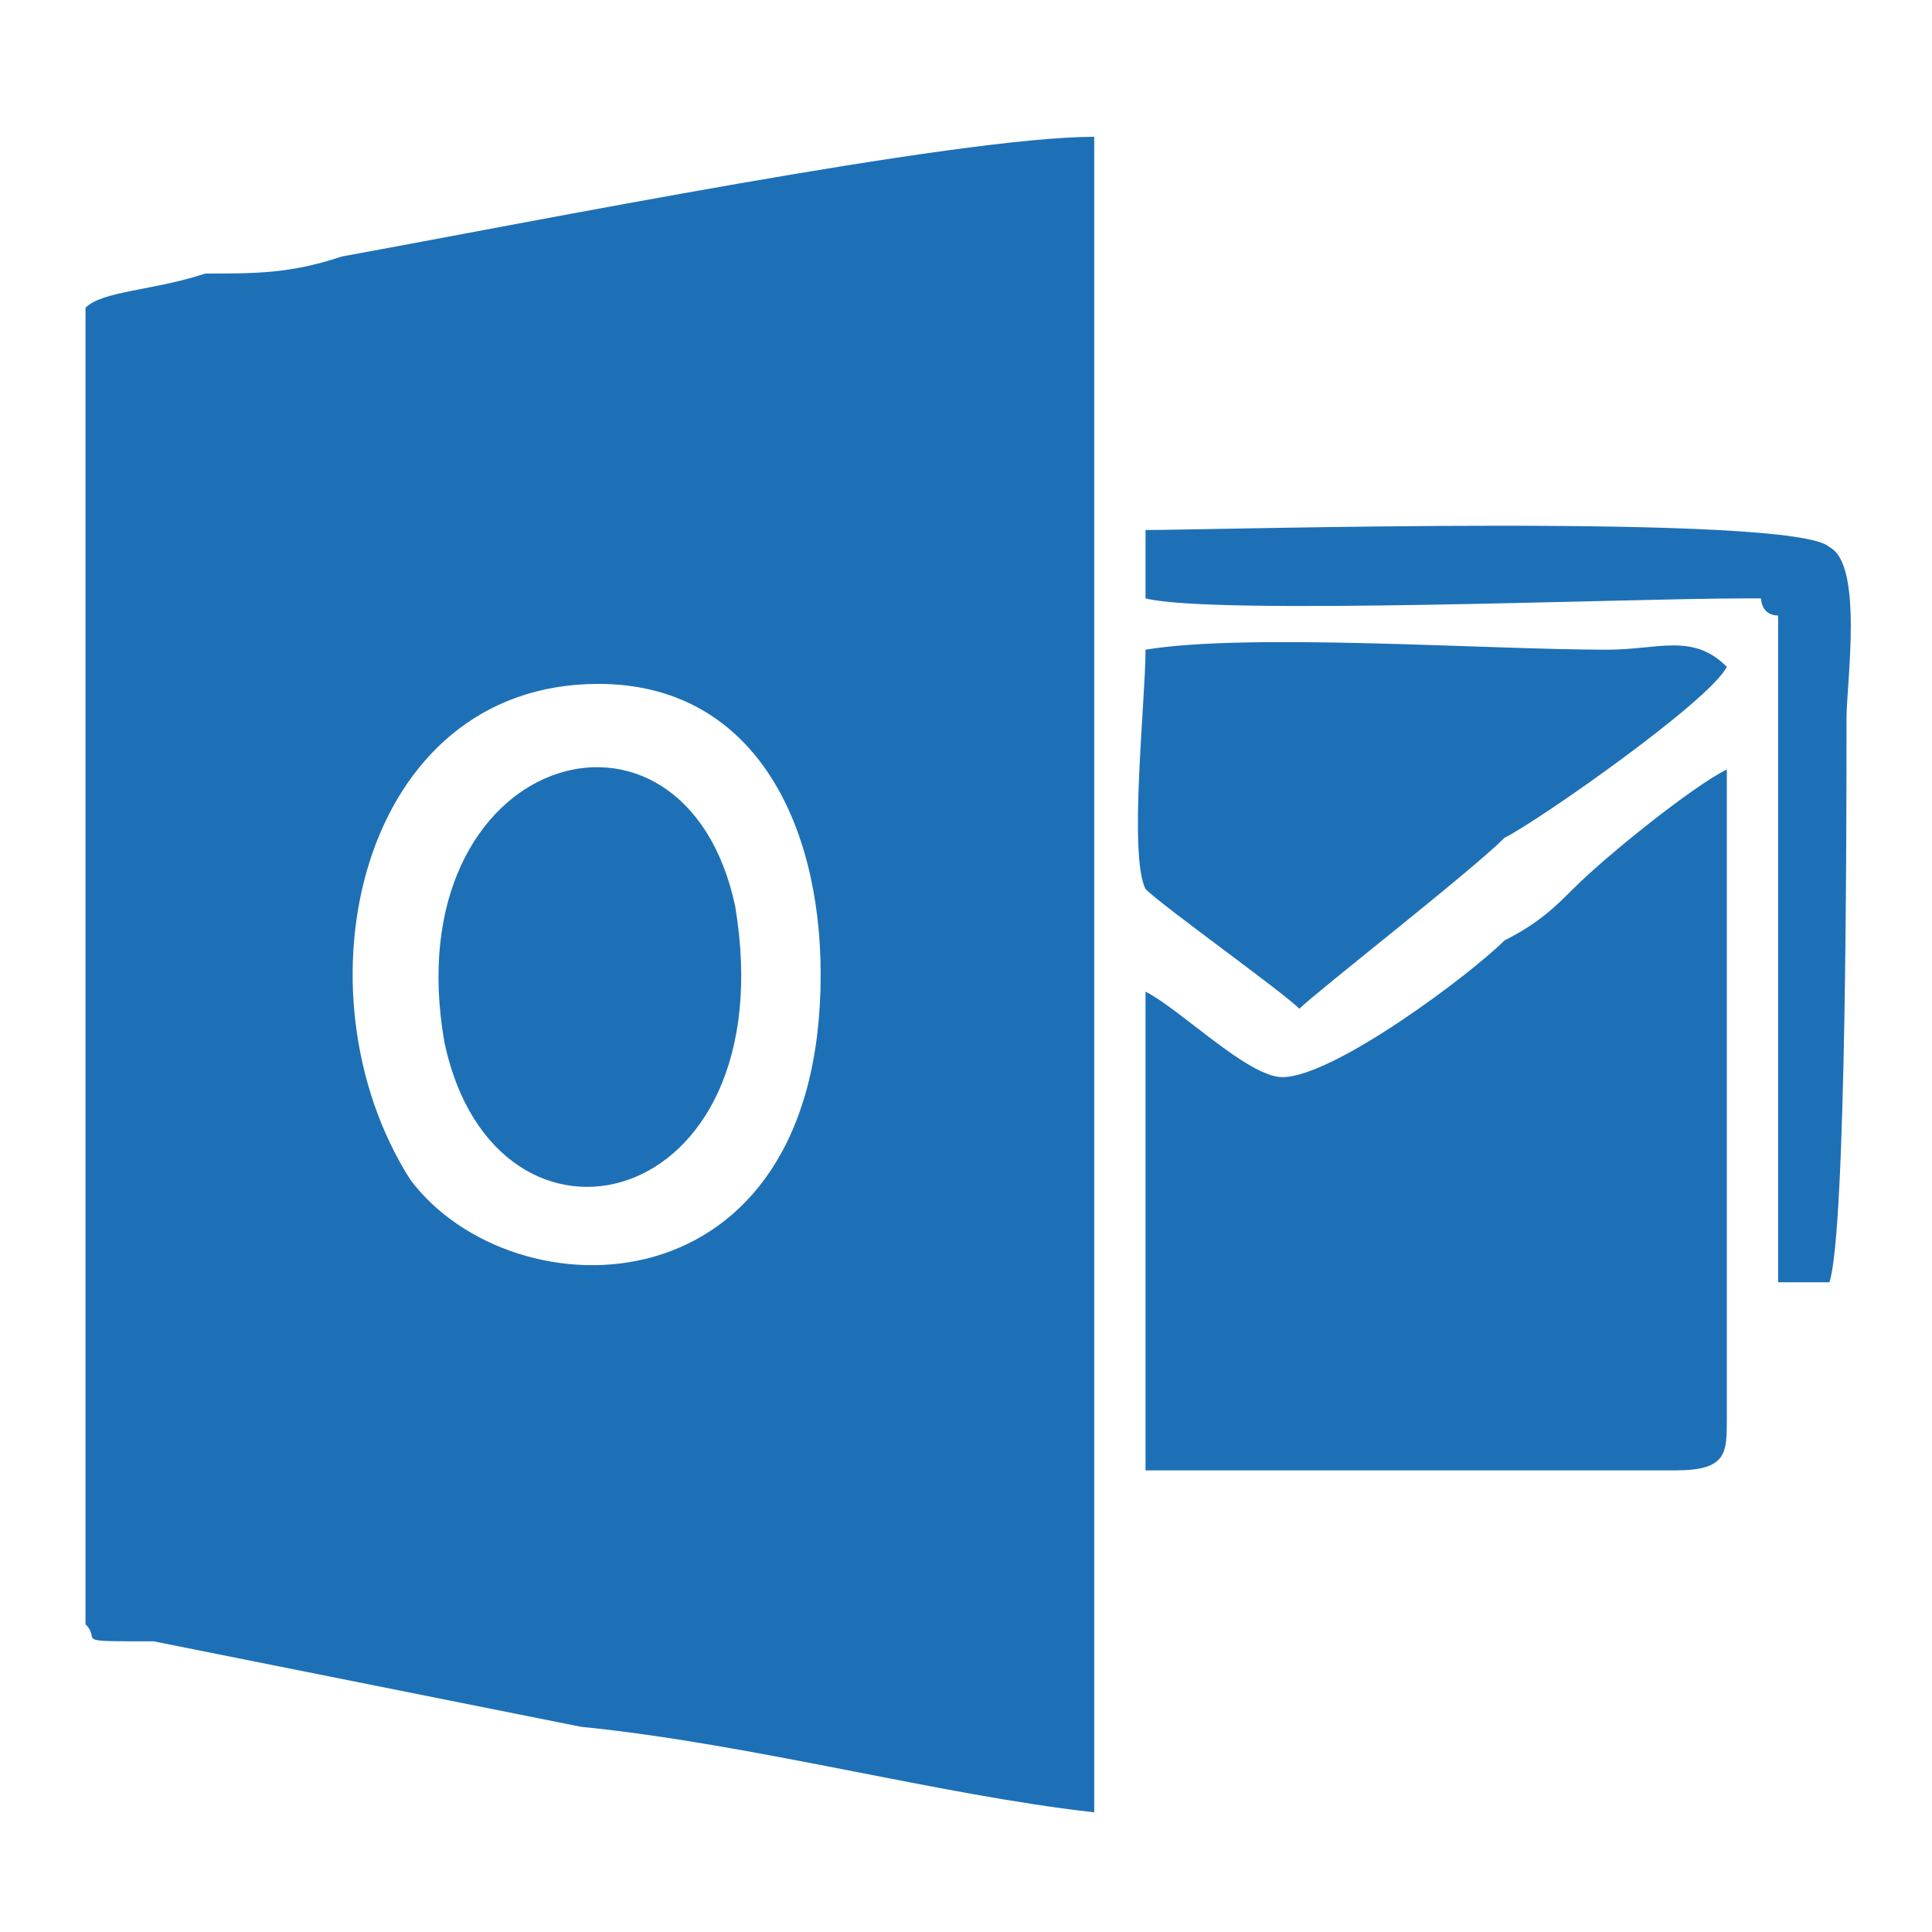 <?xml version="1.0" encoding="UTF-8"?>
<!DOCTYPE svg PUBLIC "-//W3C//DTD SVG 1.1//EN" "http://www.w3.org/Graphics/SVG/1.1/DTD/svg11.dtd">
<!-- Creator: CorelDRAW 2017 -->
<svg xmlns="http://www.w3.org/2000/svg" xml:space="preserve" width="54px" height="54px" version="1.1" style="shape-rendering:geometricPrecision; text-rendering:geometricPrecision; image-rendering:optimizeQuality; fill-rule:evenodd; clip-rule:evenodd"
viewBox="0 0 1.13 1.13"
 xmlns:xlink="http://www.w3.org/1999/xlink">
 <defs>
  <style type="text/css">
   <![CDATA[
    .fil0 {fill:none}
    .fil1 {fill:#1E70B6}
   ]]>
  </style>
 </defs>
 <g id="Vrstva_x0020_1">
  <rect class="fil0" width="1.13" height="1.13"/>
  <g id="_2109296492848">
   <path class="fil1" d="M0.48 0.57c0,0.2 -0.18,0.2 -0.24,0.12 -0.07,-0.11 -0.03,-0.29 0.11,-0.29 0.09,0 0.13,0.08 0.13,0.17zm-0.43 0.38c0.01,0.01 -0.01,0.01 0.04,0.01l0.25 0.05c0.1,0.01 0.21,0.04 0.3,0.05l0 -0.98c-0.08,0 -0.33,0.05 -0.44,0.07 -0.03,0.01 -0.05,0.01 -0.08,0.01 -0.03,0.01 -0.06,0.01 -0.07,0.02l0 0.77z"/>
   <path class="fil1" d="M0.98 0.86c0.03,0 0.03,-0.01 0.03,-0.03l0 -0.38c-0.02,0.01 -0.07,0.05 -0.09,0.07 -0.01,0.01 -0.02,0.02 -0.04,0.03 -0.02,0.02 -0.1,0.08 -0.13,0.08 -0.02,0 -0.06,-0.04 -0.08,-0.05l0 0.28c0.08,0 0.23,0 0.31,0z"/>
   <path class="fil1" d="M0.76 0.59c0.01,-0.01 0.1,-0.08 0.12,-0.1 0.02,-0.01 0.12,-0.08 0.13,-0.1 -0.02,-0.02 -0.04,-0.01 -0.07,-0.01 -0.07,0 -0.21,-0.01 -0.27,0 0,0.03 -0.01,0.12 0,0.14 0.01,0.01 0.08,0.06 0.09,0.07z"/>
   <path class="fil1" d="M0.26 0.61c0.03,0.14 0.2,0.1 0.17,-0.08 -0.03,-0.14 -0.2,-0.09 -0.17,0.08z"/>
   <path class="fil1" d="M0.67 0.35c0.04,0.01 0.28,0 0.35,0 0.02,0 -0.01,0 0.01,0 0,0 0,0.01 0,0 0,0 0,0.01 0.01,0.01 0,0.02 0,0.3 0,0.34 0,0.04 0,0.03 0,0.05l0.03 0c0.01,-0.03 0.01,-0.27 0.01,-0.33 0,-0.02 0.01,-0.09 -0.01,-0.1 -0.02,-0.02 -0.36,-0.01 -0.4,-0.01l0 0.04z"/>
  </g>
 </g>
</svg>
